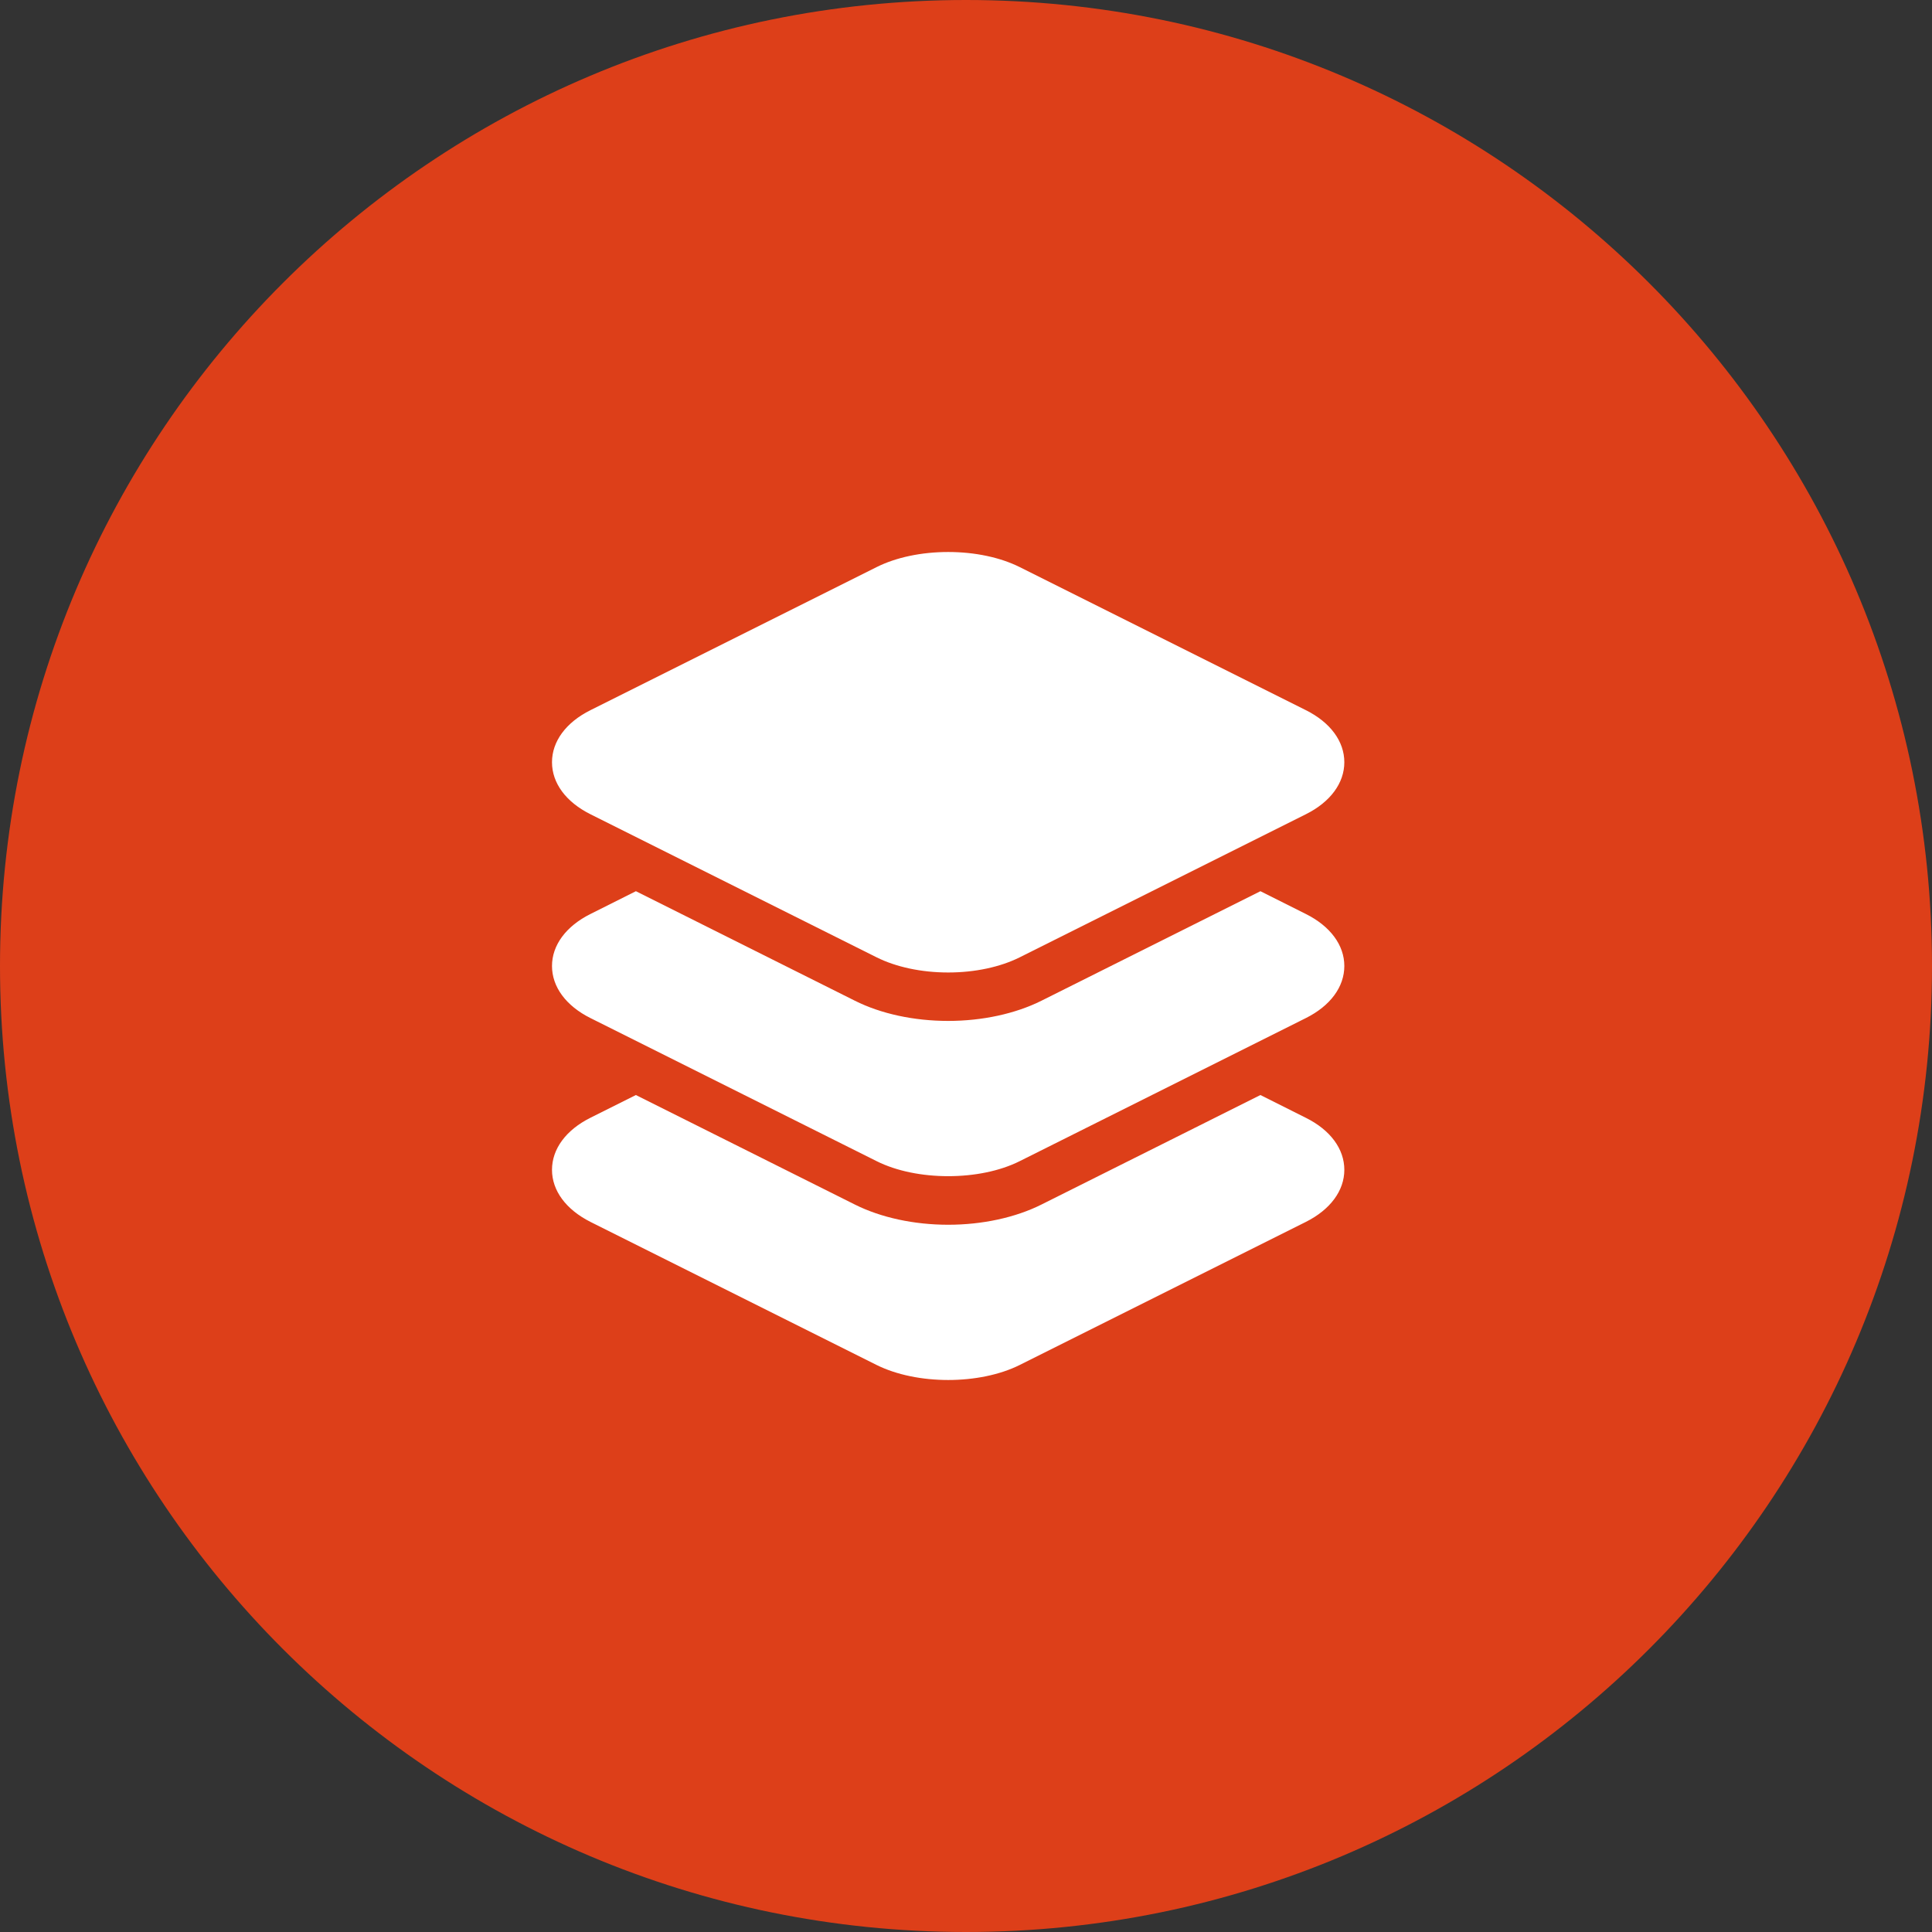<svg xmlns="http://www.w3.org/2000/svg" width="28" height="28" viewBox="0 0 28 28"><rect x="0" y="0" width="28" height="28" fill="#333333" stroke="none"/><g><g><path fill="#dd3f19" d="M14 28c7.732 0 14-6.268 14-14S21.732 0 14 0 0 6.268 0 14s6.268 14 14 14z"/></g><g><path fill="#fff" d="M8 11.047c0-.303.203-.578.558-.755l4.146-2.073c.282-.141.65-.219 1.038-.219.387 0 .755.078 1.037.219l4.146 2.073c.355.177.558.452.558.755 0 .302-.203.577-.558.754l-4.146 2.073c-.282.141-.65.22-1.037.22-.388 0-.756-.079-1.038-.22l-4.146-2.073C8.203 11.624 8 11.35 8 11.047zm11.483 5.907c0 .302-.203.577-.558.755l-4.146 2.073c-.29.145-.664.218-1.037.218-.374 0-.747-.073-1.038-.218l-4.146-2.073C8.203 17.53 8 17.256 8 16.954c0-.303.203-.578.558-.755l.658-.329 3.173 1.587c.377.189.858.293 1.353.293.494 0 .975-.104 1.352-.293l3.173-1.587.658.33c.355.176.558.451.558.754zm0-2.954c0 .303-.203.578-.558.755l-4.146 2.073c-.29.146-.664.218-1.037.218-.374 0-.747-.072-1.038-.218l-4.146-2.073C8.203 14.578 8 14.303 8 14c0-.302.203-.577.558-.754l.658-.33 3.173 1.587c.378.19.858.293 1.353.293.494 0 .974-.104 1.352-.293l3.173-1.587.658.33c.355.177.558.452.558.754z"/></g></g></svg>